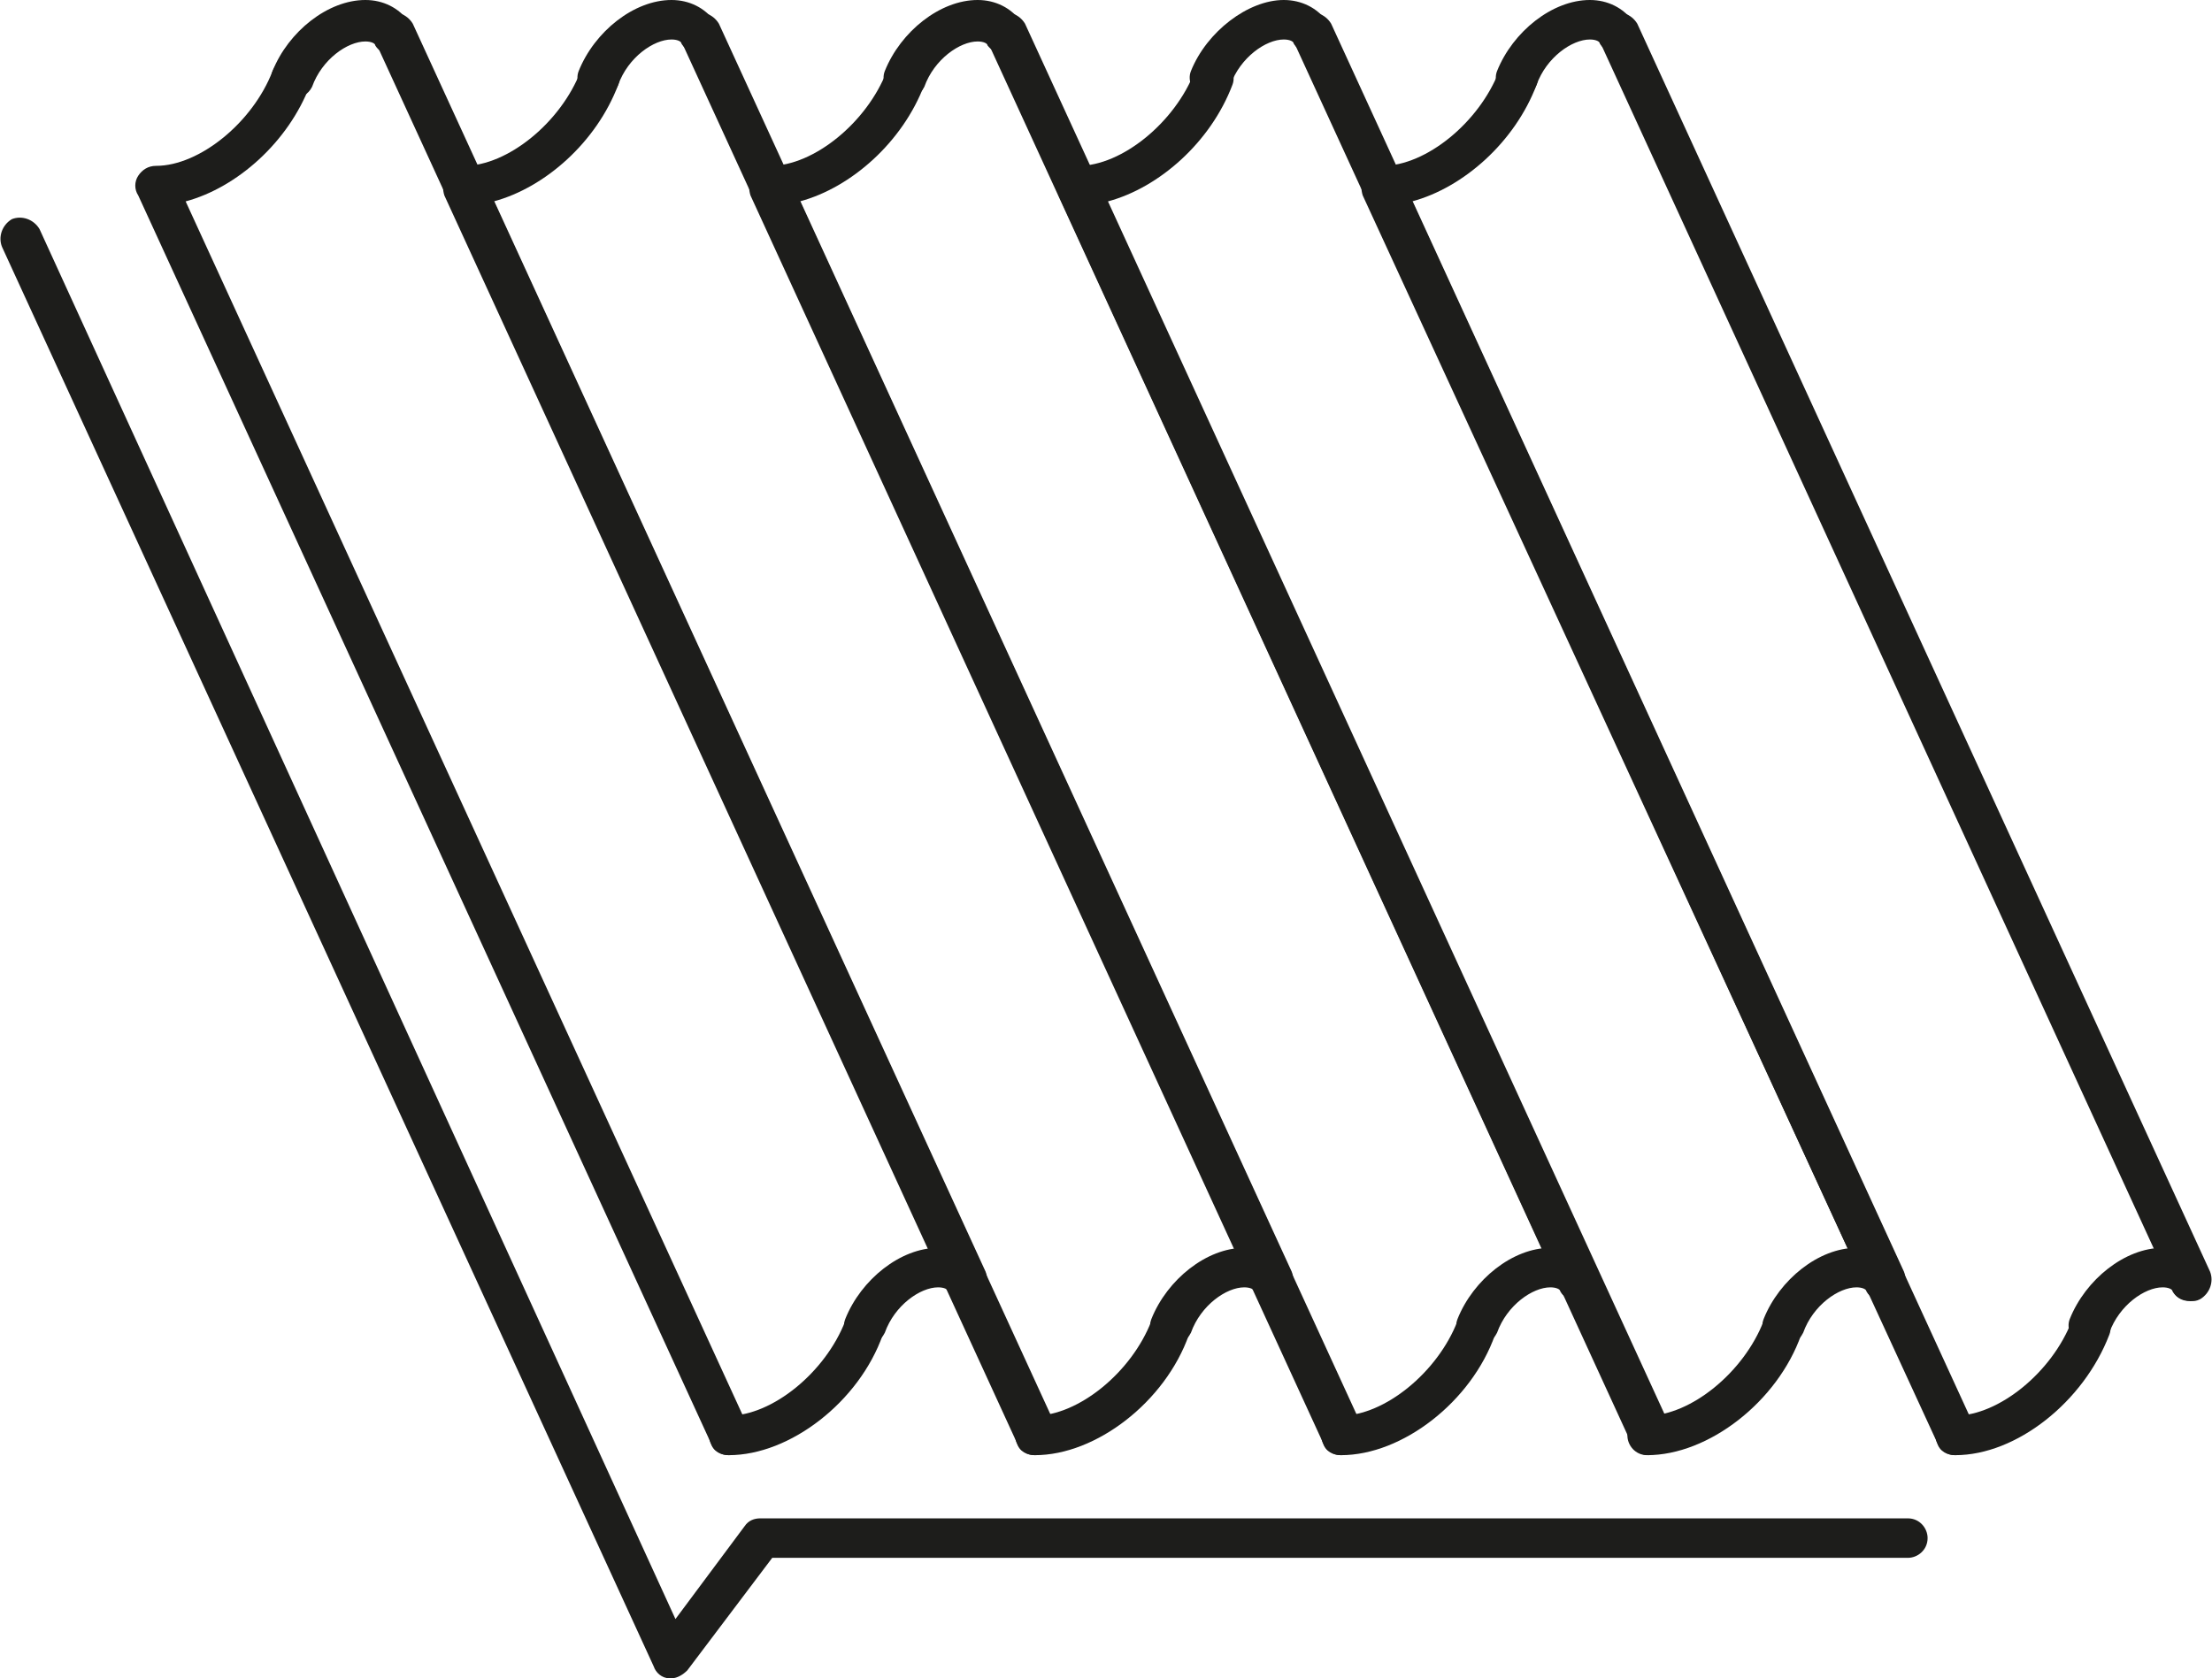 <?xml version="1.0" encoding="utf-8"?>
<!-- Generator: Adobe Illustrator 21.1.0, SVG Export Plug-In . SVG Version: 6.00 Build 0)  -->
<svg version="1.1" id="Layer_1" xmlns="http://www.w3.org/2000/svg" xmlns:xlink="http://www.w3.org/1999/xlink" x="0px" y="0px"
	 width="112px" height="85px" viewBox="0 0 112 85" style="enable-background:new 0 0 112 85;" xml:space="preserve">
<style type="text/css">
	.st0{fill:#1D1D1B;}
</style>
<path class="st0" d="M34,85c0,0-0.1,0-0.1,0c-0.4,0-0.7-0.3-0.8-0.6l-33-71.9c-0.2-0.5,0-1.1,0.5-1.4c0.5-0.2,1.1,0,1.4,0.5L34.2,82
	l3.5-4.7c0.2-0.3,0.5-0.4,0.8-0.4h58.1c0.6,0,1,0.5,1,1c0,0.6-0.5,1-1,1H39.1l-4.3,5.7C34.6,84.8,34.3,85,34,85z"/>
<path class="st0" d="M36.9,73.7c-0.4,0-0.8-0.2-0.9-0.6L7,9.9C6.8,9.6,6.8,9.2,7,8.9c0.2-0.3,0.5-0.5,0.9-0.5c2.2,0,4.9-2.2,5.9-4.8
	C14,3.1,14.6,2.8,15.1,3c0.5,0.2,0.8,0.8,0.6,1.3c-1.1,2.9-3.7,5.2-6.3,5.9l28.4,61.9c0.2,0.5,0,1.1-0.5,1.4
	C37.2,73.6,37.1,73.7,36.9,73.7z"/>
<path class="st0" d="M14.8,5c-0.1,0-0.2,0-0.4-0.1c-0.5-0.2-0.8-0.8-0.6-1.3c0.8-2,2.8-3.6,4.7-3.6c0.9,0,1.7,0.4,2.2,1.1
	c0.3,0.5,0.2,1.1-0.3,1.4C20,2.9,19.3,2.8,19,2.3c0-0.1-0.2-0.2-0.5-0.2c-0.9,0-2.2,0.9-2.7,2.3C15.6,4.8,15.2,5,14.8,5z"/>
<path class="st0" d="M36.9,73.7c-0.6,0-1-0.5-1-1c0-0.6,0.5-1,1-1c2.2,0,4.9-2.2,5.9-4.8c0.2-0.5,0.8-0.8,1.3-0.6
	c0.5,0.2,0.8,0.8,0.6,1.3C43.5,71,40,73.7,36.9,73.7z"/>
<path class="st0" d="M43.8,68.2c-0.1,0-0.2,0-0.4-0.1c-0.5-0.2-0.8-0.8-0.6-1.3c0.8-2,2.8-3.6,4.7-3.6c0.9,0,1.7,0.4,2.2,1.1
	c0.3,0.5,0.2,1.1-0.3,1.4c-0.5,0.3-1.1,0.2-1.4-0.3c0-0.1-0.2-0.2-0.5-0.2c-0.9,0-2.2,0.9-2.7,2.3C44.6,67.9,44.2,68.2,43.8,68.2z"
	/>
<path class="st0" d="M48.9,65.9c-0.4,0-0.8-0.2-0.9-0.6l-29-63.2c-0.2-0.5,0-1.1,0.5-1.4c0.5-0.2,1.1,0,1.4,0.5l29,63.2
	c0.2,0.5,0,1.1-0.5,1.4C49.2,65.9,49,65.9,48.9,65.9z"/>
<path class="st0" d="M52.4,73.7c-0.4,0-0.8-0.2-0.9-0.6l-29-63.2c-0.1-0.3-0.1-0.7,0.1-1c0.2-0.3,0.5-0.5,0.9-0.5
	c2.2,0,4.9-2.2,5.9-4.8c0.2-0.5,0.8-0.8,1.3-0.6c0.5,0.2,0.8,0.8,0.6,1.3c-1.1,2.9-3.7,5.2-6.3,5.9l28.4,61.9c0.2,0.5,0,1.1-0.5,1.4
	C52.7,73.6,52.6,73.7,52.4,73.7z"/>
<path class="st0" d="M30.3,5c-0.1,0-0.2,0-0.4-0.1c-0.5-0.2-0.8-0.8-0.6-1.3C30.1,1.6,32.1,0,34,0c0.9,0,1.7,0.4,2.2,1.1
	c0.3,0.5,0.2,1.1-0.3,1.4c-0.5,0.3-1.1,0.2-1.4-0.3c0-0.1-0.2-0.2-0.5-0.2c-0.9,0-2.2,0.9-2.7,2.3C31.1,4.8,30.7,5,30.3,5z"/>
<path class="st0" d="M52.4,73.7c-0.6,0-1-0.5-1-1c0-0.6,0.5-1,1-1c2.2,0,4.9-2.2,5.9-4.8c0.2-0.5,0.8-0.8,1.3-0.6
	c0.5,0.2,0.8,0.8,0.6,1.3C59,71,55.5,73.7,52.4,73.7z"/>
<path class="st0" d="M59.3,68.2c-0.1,0-0.2,0-0.4-0.1c-0.5-0.2-0.8-0.8-0.6-1.3c0.8-2,2.8-3.6,4.7-3.6c0.9,0,1.7,0.4,2.2,1.1
	c0.3,0.5,0.2,1.1-0.3,1.4c-0.5,0.3-1.1,0.2-1.4-0.3c0-0.1-0.2-0.2-0.5-0.2c-0.9,0-2.2,0.9-2.7,2.3C60.1,67.9,59.7,68.2,59.3,68.2z"
	/>
<path class="st0" d="M64.4,65.9c-0.4,0-0.8-0.2-0.9-0.6l-29-63.2c-0.2-0.5,0-1.1,0.5-1.4c0.5-0.2,1.1,0,1.4,0.5l29,63.2
	c0.2,0.5,0,1.1-0.5,1.4C64.7,65.9,64.5,65.9,64.4,65.9z"/>
<path class="st0" d="M67.9,73.7c-0.4,0-0.8-0.2-0.9-0.6L38,9.9c-0.1-0.3-0.1-0.7,0.1-1c0.2-0.3,0.5-0.5,0.9-0.5
	c2.2,0,4.9-2.2,5.9-4.8C45,3.1,45.6,2.8,46.2,3c0.5,0.2,0.8,0.8,0.6,1.3c-1.1,2.9-3.7,5.2-6.3,5.9l28.4,61.9c0.2,0.5,0,1.1-0.5,1.4
	C68.2,73.6,68.1,73.7,67.9,73.7z"/>
<path class="st0" d="M45.8,5c-0.1,0-0.2,0-0.4-0.1c-0.5-0.2-0.8-0.8-0.6-1.3c0.8-2,2.8-3.6,4.7-3.6c0.9,0,1.7,0.4,2.2,1.1
	c0.3,0.5,0.2,1.1-0.3,1.4C51,2.9,50.4,2.8,50,2.3c0-0.1-0.2-0.2-0.5-0.2c-0.9,0-2.2,0.9-2.7,2.3C46.6,4.8,46.2,5,45.8,5z"/>
<path class="st0" d="M67.9,73.7c-0.6,0-1-0.5-1-1c0-0.6,0.5-1,1-1c2.2,0,4.9-2.2,5.9-4.8c0.2-0.5,0.8-0.8,1.3-0.6
	c0.5,0.2,0.8,0.8,0.6,1.3C74.5,71,71,73.7,67.9,73.7z"/>
<path class="st0" d="M74.8,68.2c-0.1,0-0.2,0-0.4-0.1c-0.5-0.2-0.8-0.8-0.6-1.3c0.8-2,2.8-3.6,4.7-3.6c0.9,0,1.7,0.4,2.2,1.1
	c0.3,0.5,0.2,1.1-0.3,1.4c-0.5,0.3-1.1,0.2-1.4-0.3c0-0.1-0.2-0.2-0.5-0.2c-0.9,0-2.2,0.9-2.7,2.3C75.6,67.9,75.2,68.2,74.8,68.2z"
	/>
<path class="st0" d="M79.9,65.9c-0.4,0-0.8-0.2-0.9-0.6l-29-63.2c-0.2-0.5,0-1.1,0.5-1.4c0.5-0.2,1.1,0,1.4,0.5l29,63.2
	c0.2,0.5,0,1.1-0.5,1.4C80.2,65.9,80,65.9,79.9,65.9z"/>
<path class="st0" d="M83.5,73.7c-0.4,0-0.8-0.2-0.9-0.6l-29-63.2c-0.1-0.3-0.1-0.7,0.1-1c0.2-0.3,0.5-0.5,0.9-0.5
	c2.2,0,4.9-2.2,5.9-4.8c0.2-0.5,0.8-0.8,1.3-0.6c0.5,0.2,0.8,0.8,0.6,1.3c-1.1,2.9-3.7,5.2-6.3,5.9l28.4,61.9c0.2,0.5,0,1.1-0.5,1.4
	C83.7,73.6,83.6,73.7,83.5,73.7z"/>
<path class="st0" d="M61.3,5c-0.1,0-0.2,0-0.4-0.1c-0.5-0.2-0.8-0.8-0.6-1.3C61.1,1.6,63.2,0,65,0c0.9,0,1.7,0.4,2.2,1.1
	c0.3,0.5,0.2,1.1-0.3,1.4c-0.5,0.3-1.1,0.2-1.4-0.3c0-0.1-0.2-0.2-0.5-0.2c-0.9,0-2.2,0.9-2.7,2.3C62.1,4.8,61.7,5,61.3,5z"/>
<path class="st0" d="M83.4,73.7c-0.6,0-1-0.5-1-1c0-0.6,0.5-1,1-1c2.2,0,4.9-2.2,5.9-4.8c0.2-0.5,0.8-0.8,1.3-0.6
	c0.5,0.2,0.8,0.8,0.6,1.3C90,71,86.5,73.7,83.4,73.7z"/>
<path class="st0" d="M90.3,68.2c-0.1,0-0.2,0-0.4-0.1c-0.5-0.2-0.8-0.8-0.6-1.3c0.8-2,2.8-3.6,4.7-3.6c0.9,0,1.7,0.4,2.2,1.1
	c0.3,0.5,0.2,1.1-0.3,1.4c-0.5,0.3-1.1,0.2-1.4-0.3c0-0.1-0.2-0.2-0.5-0.2c-0.9,0-2.2,0.9-2.7,2.3C91.1,67.9,90.7,68.2,90.3,68.2z"
	/>
<path class="st0" d="M95.4,65.9c-0.4,0-0.8-0.2-0.9-0.6l-29-63.2c-0.2-0.5,0-1.1,0.5-1.4c0.5-0.2,1.1,0,1.4,0.5l29,63.2
	c0.2,0.5,0,1.1-0.5,1.4C95.7,65.9,95.5,65.9,95.4,65.9z"/>
<path class="st0" d="M99,73.7c-0.4,0-0.8-0.2-0.9-0.6L69,9.9c-0.1-0.3-0.1-0.7,0.1-1c0.2-0.3,0.5-0.5,0.9-0.5c2.2,0,4.9-2.2,5.9-4.8
	c0.2-0.5,0.8-0.8,1.3-0.6c0.5,0.2,0.8,0.8,0.6,1.3c-1.1,2.9-3.7,5.2-6.3,5.9l28.4,61.9c0.2,0.5,0,1.1-0.5,1.4
	C99.3,73.6,99.1,73.7,99,73.7z"/>
<path class="st0" d="M76.8,5c-0.1,0-0.2,0-0.4-0.1c-0.5-0.2-0.8-0.8-0.6-1.3c0.8-2,2.8-3.6,4.7-3.6c0.9,0,1.7,0.4,2.2,1.1
	c0.3,0.5,0.2,1.1-0.3,1.4c-0.5,0.3-1.1,0.2-1.4-0.3c0-0.1-0.2-0.2-0.5-0.2c-0.9,0-2.2,0.9-2.7,2.3C77.6,4.8,77.3,5,76.8,5z"/>
<path class="st0" d="M99,73.7c-0.6,0-1-0.5-1-1c0-0.6,0.5-1,1-1c2.2,0,4.9-2.2,5.9-4.8c0.2-0.5,0.8-0.8,1.3-0.6
	c0.5,0.2,0.8,0.8,0.6,1.3C105.5,71,102.1,73.7,99,73.7z"/>
<path class="st0" d="M105.8,68.2c-0.1,0-0.2,0-0.4-0.1c-0.5-0.2-0.8-0.8-0.6-1.3c0.8-2,2.8-3.6,4.7-3.6c0.9,0,1.7,0.4,2.2,1.1
	c0.3,0.5,0.2,1.1-0.3,1.4c-0.5,0.3-1.1,0.2-1.4-0.3c0-0.1-0.2-0.2-0.5-0.2c-0.9,0-2.2,0.9-2.7,2.3C106.7,67.9,106.3,68.2,105.8,68.2
	z"/>
<path class="st0" d="M110.9,65.9c-0.4,0-0.8-0.2-0.9-0.6L81,2.1c-0.2-0.5,0-1.1,0.5-1.4c0.5-0.2,1.1,0,1.4,0.5l29,63.2
	c0.2,0.5,0,1.1-0.5,1.4C111.2,65.9,111.1,65.9,110.9,65.9z"/>
</svg>
